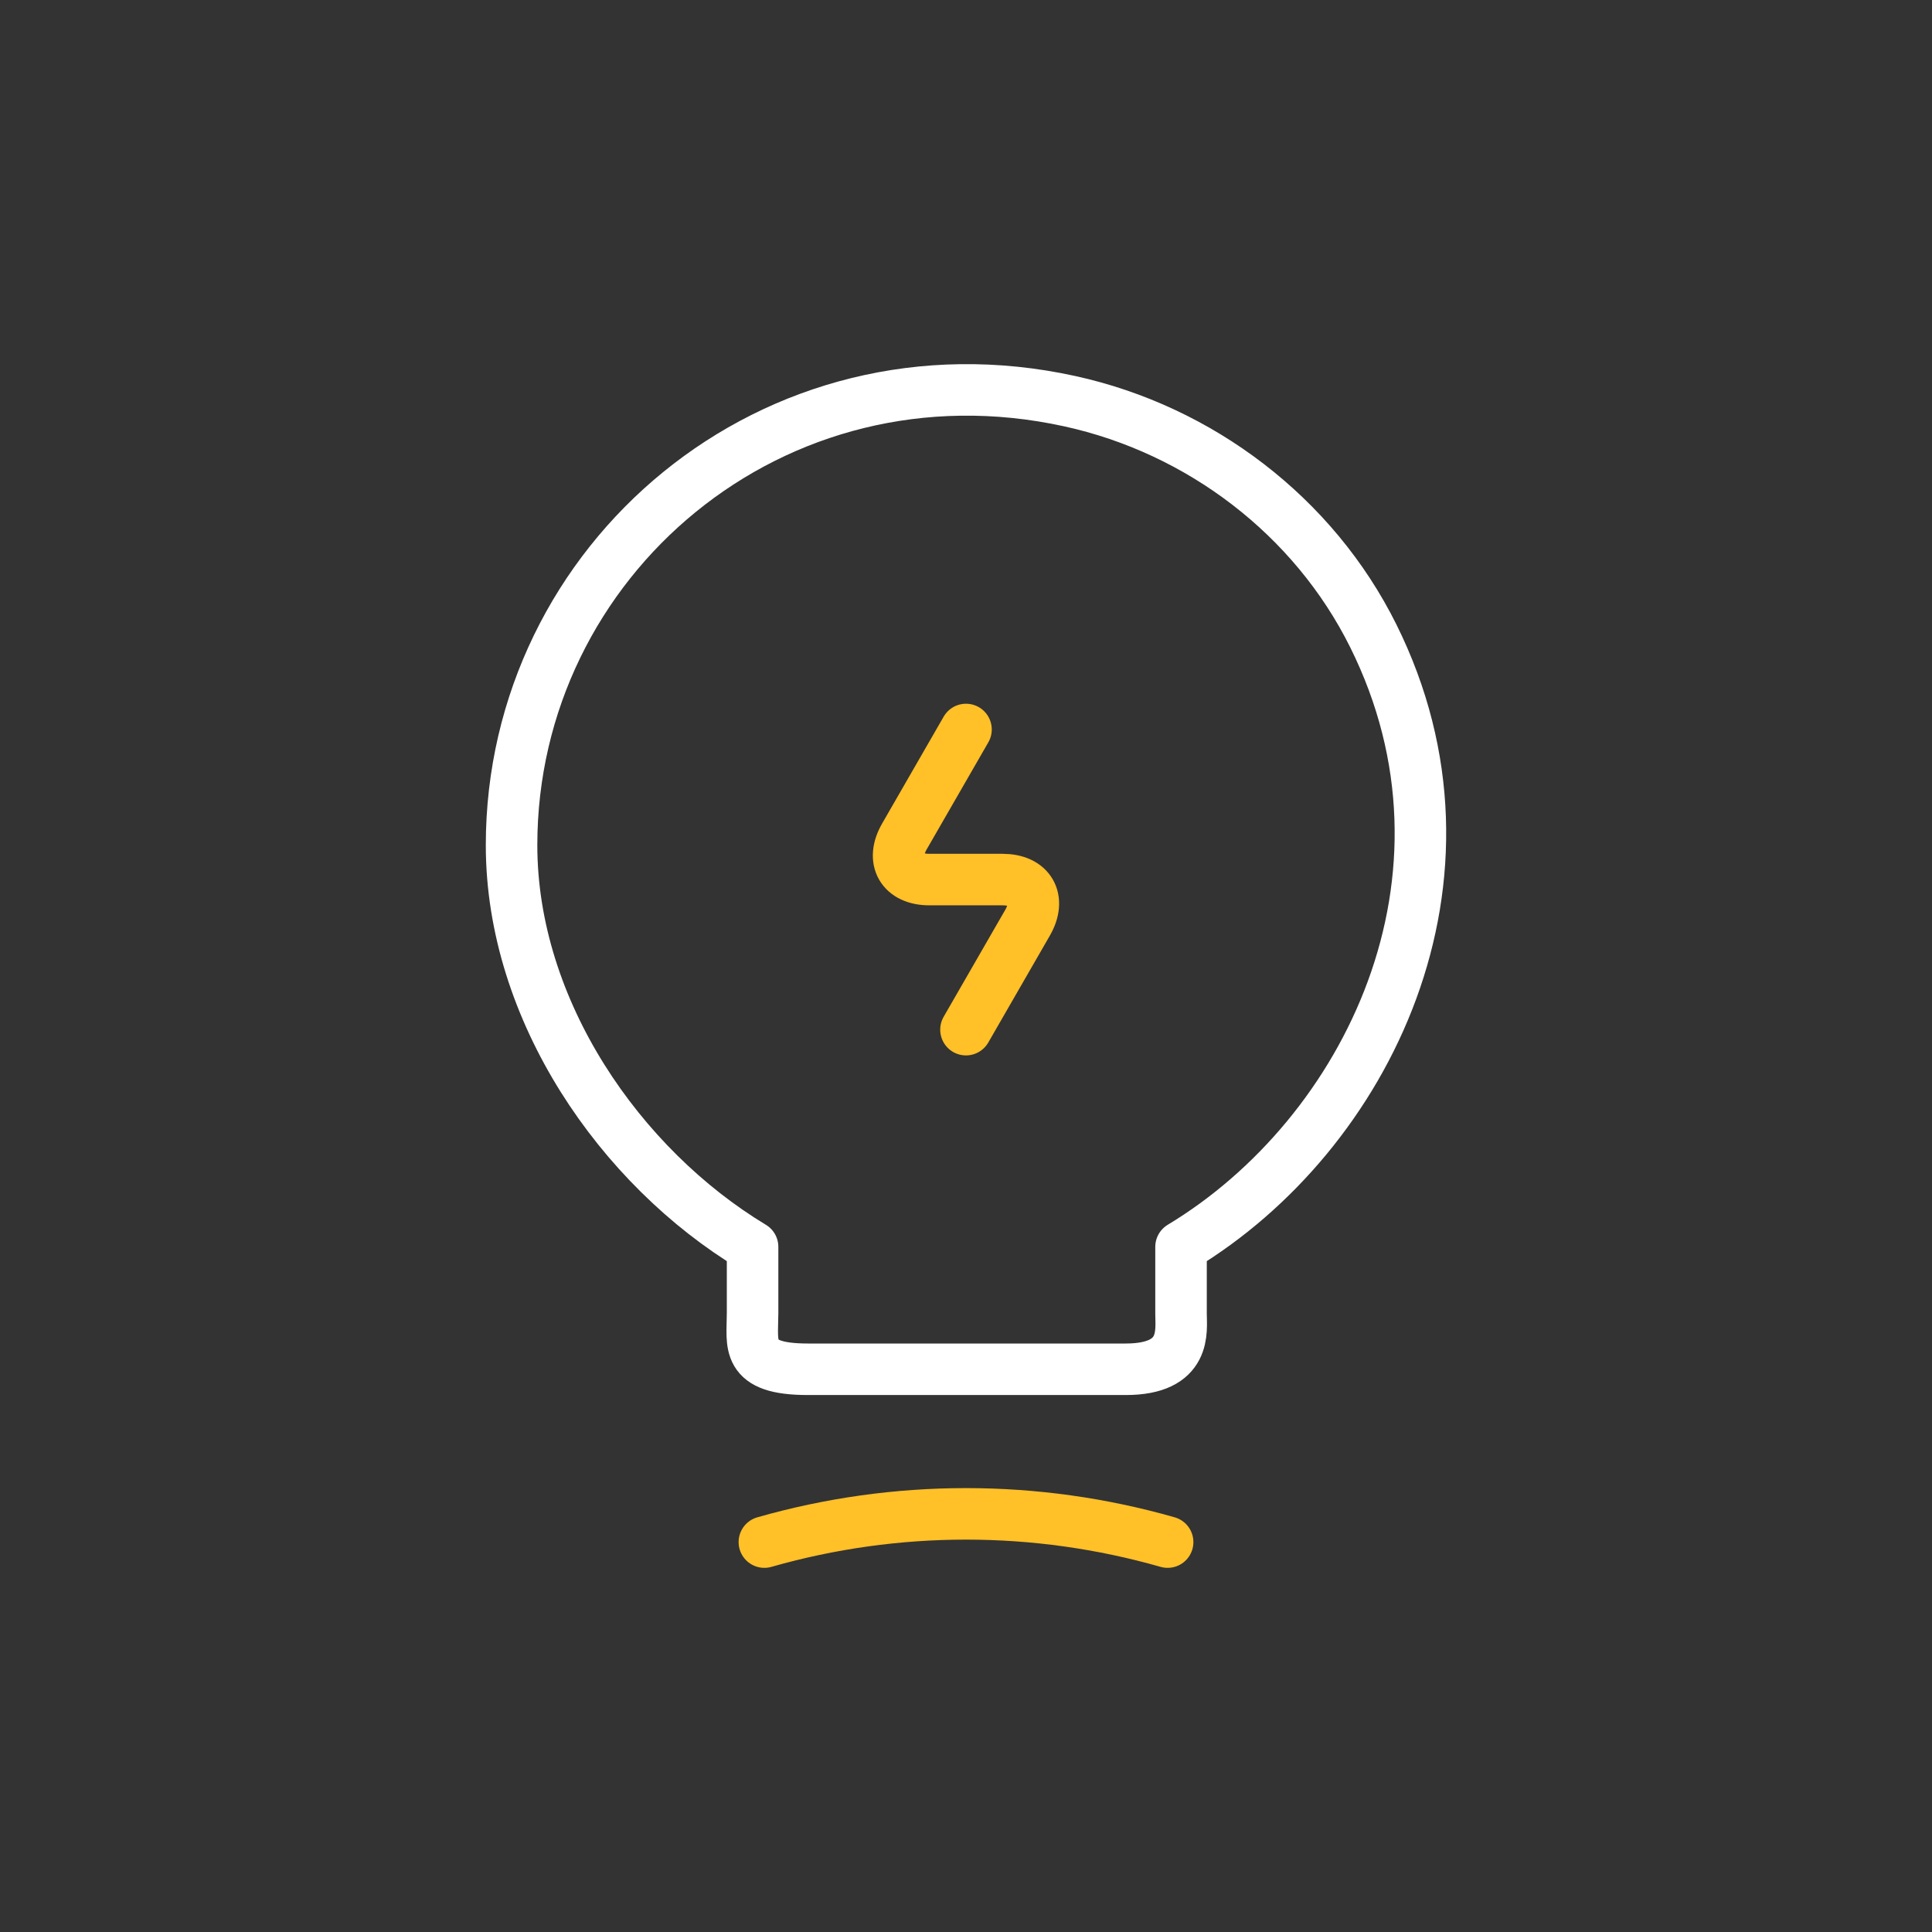 <?xml version="1.0" encoding="UTF-8"?>
<svg id="artwork" xmlns="http://www.w3.org/2000/svg" viewBox="0 0 600 600">
  <rect x="0" y="0" width="600" height="600" fill="#333333" stroke="none"/>
  <defs>
    <style>
      .cls-1 {
        stroke: #ffc028;
      }

      .cls-1, .cls-2 {
        fill: none;
        stroke-linecap: round;
        stroke-linejoin: round;
        stroke-width: 16px;
      }

      .cls-2 {
        stroke: #fff;
      }
    </style>
  </defs>
  <path class="cls-1" d="M300,226.55l-19.12,33.2c-4.25,7.38-.76,13.41,7.75,13.41h22.73c8.51,0,12,6.03,7.75,13.41l-19.12,33.2"/>
  <path class="cls-2" d="M233.72,408.05v-20.83c-41.04-24.74-74.85-73.33-74.85-124.75,0-88.51,81.34-158.03,173.34-137.88,40.5,8.87,75.81,35.74,94.27,72.87,37.35,75.13-1.89,154.91-59.7,189.76v20.83c0,5.19,1.96,17.19-17.19,17.19h-98.69c-19.65,0-17.19-7.69-17.19-17.19Z"/>
  <path class="cls-1" d="M237.38,478.91h0c40.93-11.69,84.31-11.69,125.24,0h0"/>
</svg>